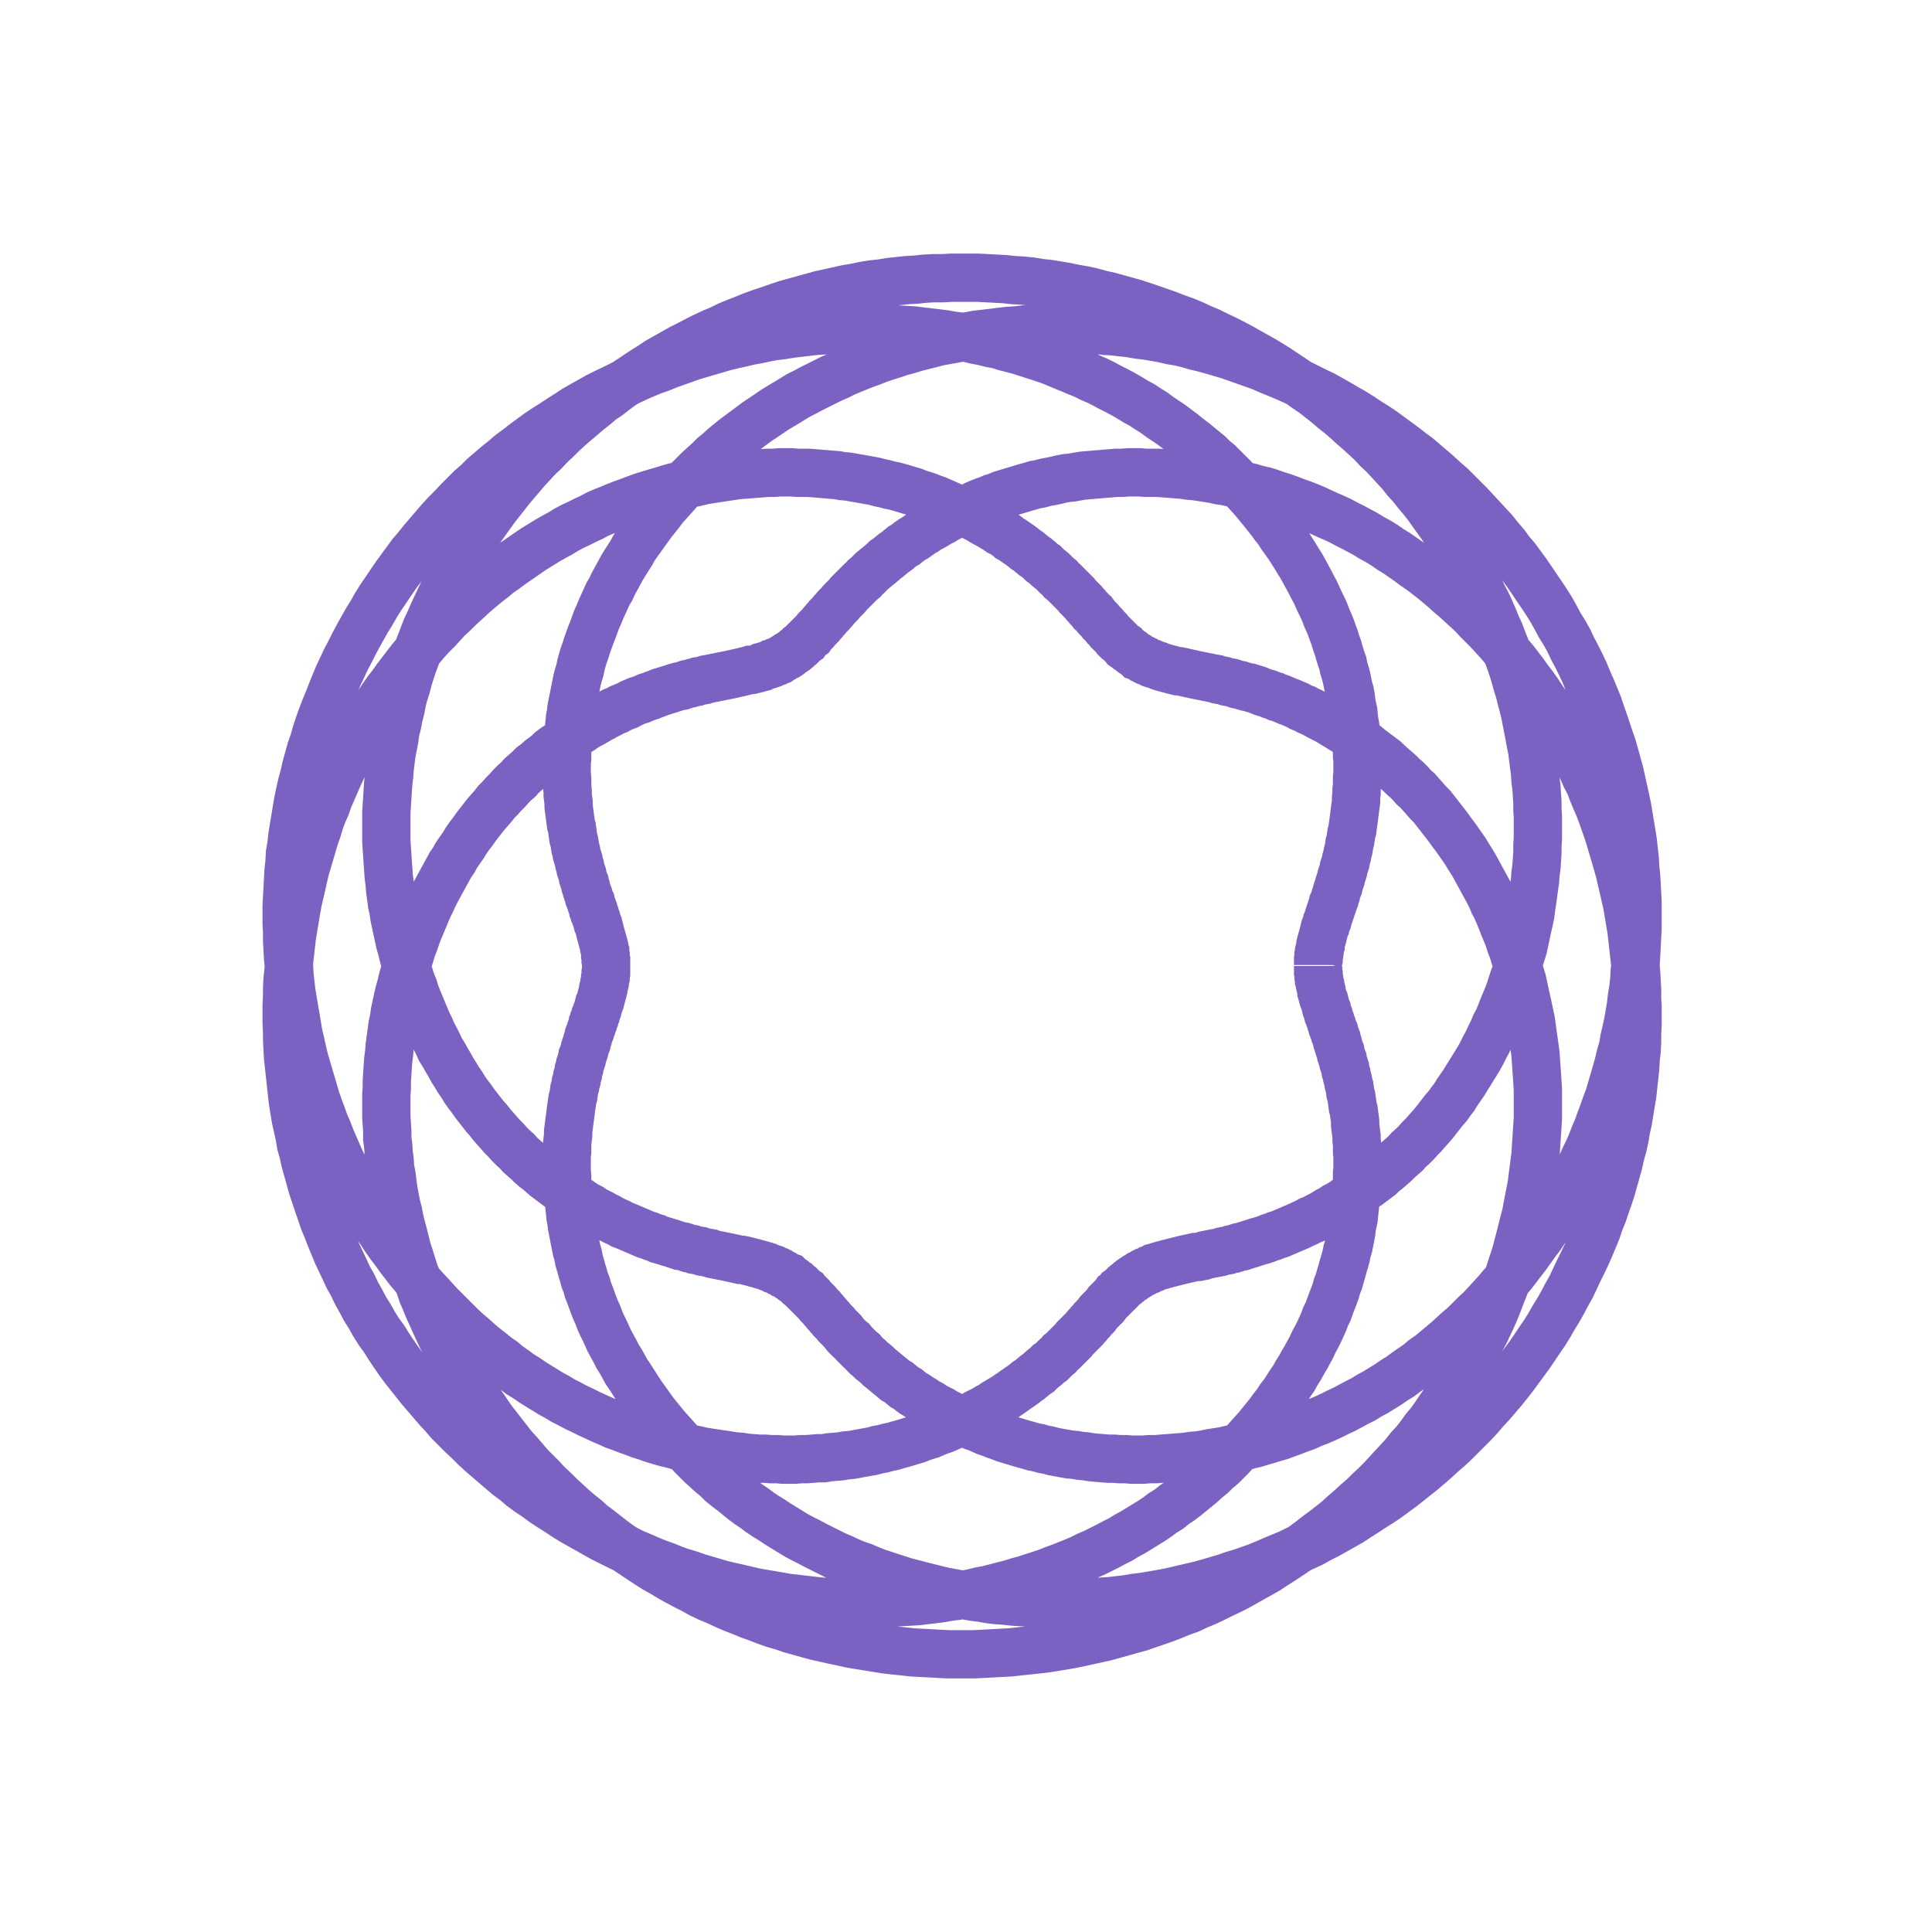 <svg width="160" height="160" viewBox="0 0 160 160" fill="none" xmlns="http://www.w3.org/2000/svg">
<title>React Navigation</title>
<path d="M109.161 80V80.118V80.275V80.393V80.511L109.2 80.668V80.786V80.904L109.239 81.061V81.179L109.279 81.297L109.318 81.454V81.572L109.357 81.73L109.397 81.848L109.436 82.005V82.162L109.475 82.28L109.514 82.437L109.554 82.594L109.593 82.712L109.672 82.87L109.711 83.027L109.75 83.184L109.79 83.341L109.829 83.499L109.908 83.656L109.947 83.852L109.986 84.01L110.065 84.167L110.104 84.324L110.183 84.521L110.222 84.678L110.301 84.874L110.34 85.071L110.419 85.268L110.497 85.425L110.537 85.621L110.615 85.818L110.694 86.014L110.733 86.25L110.812 86.447L110.851 86.643L110.93 86.879L111.008 87.076L111.048 87.312L111.126 87.548L111.205 87.744L111.244 87.98L111.323 88.216L111.401 88.452L111.441 88.727L111.519 88.963L111.559 89.199L111.637 89.474L111.676 89.71L111.755 89.985L111.794 90.26L111.834 90.535L111.912 90.81L111.952 91.085L111.991 91.361L112.03 91.675L112.109 91.95L112.148 92.265L112.188 92.54L112.227 92.855V93.169L112.266 93.483L112.305 93.798L112.345 94.112V94.427L112.384 94.741V95.095V95.41L112.423 95.763V96.117V96.432V96.785L112.384 97.139V97.493V97.847L112.345 98.24V98.594L112.305 98.948L112.266 99.341L112.227 99.734L112.188 100.088L112.148 100.481L112.109 100.874L112.03 101.267L111.952 101.621L111.912 102.014L111.834 102.446L111.755 102.839L111.676 103.232L111.559 103.626L111.48 104.019L111.362 104.451L111.244 104.844L111.126 105.277L111.008 105.67L110.89 106.102L110.733 106.495L110.615 106.928L110.458 107.36L110.301 107.753L110.143 108.186L109.986 108.618L109.79 109.011L109.632 109.443L109.436 109.876L109.239 110.308L109.043 110.701L108.807 111.134L108.61 111.566L108.374 111.999L108.139 112.431L107.903 112.824L107.667 113.257L107.392 113.689L107.156 114.121L106.881 114.514L106.605 114.947L106.33 115.379L106.016 115.772L105.741 116.205L105.426 116.598L105.112 117.03L104.797 117.423L104.443 117.856L104.129 118.249L103.775 118.642L103.421 119.035L103.068 119.428L102.714 119.861L102.321 120.214L101.967 120.608L101.574 121.001L101.181 121.394L100.748 121.748L100.355 122.141L99.923 122.494L99.49 122.888L99.058 123.241L98.626 123.595L98.193 123.949L97.721 124.303L97.25 124.617L96.817 124.971L96.306 125.286L95.834 125.639L95.363 125.954L94.852 126.268L94.341 126.583L93.83 126.897L93.319 127.172L92.808 127.487L92.257 127.762L91.746 128.037L91.196 128.312L90.645 128.588L90.095 128.823L89.545 129.099L88.994 129.334L88.405 129.57L87.815 129.806L87.265 130.003L86.675 130.239L86.085 130.435L85.457 130.632L84.867 130.828L84.277 130.986L83.648 131.182L83.019 131.339L82.43 131.497L81.801 131.654L81.172 131.772L80.543 131.929L79.914 132.047L79.246 132.165L78.617 132.243L77.948 132.361L77.319 132.44L76.651 132.519L76.022 132.597L75.354 132.637L74.686 132.676L74.017 132.715L73.349 132.754H72.681L72.012 132.794H71.344L70.676 132.754H70.007L69.3 132.715L68.632 132.676L67.963 132.637L67.256 132.558L66.588 132.479L65.919 132.401L65.212 132.322L64.543 132.204L63.875 132.086L63.167 131.968L62.499 131.85L61.831 131.693L61.163 131.536L60.455 131.379L59.787 131.221L59.119 131.025L58.45 130.828L57.782 130.632L57.114 130.396L56.446 130.199L55.777 129.963L55.109 129.688L54.441 129.452L53.772 129.177L53.143 128.902L52.475 128.627L51.846 128.312L51.178 127.998L50.549 127.683L49.92 127.369L49.291 127.015L48.662 126.661L48.033 126.308L47.404 125.954L46.775 125.561L46.185 125.168L45.556 124.774L44.967 124.381L44.377 123.949L43.788 123.556L43.198 123.123L42.648 122.652L42.058 122.219L41.508 121.748L40.957 121.276L40.407 120.804L39.856 120.332L39.306 119.821L38.795 119.31L38.245 118.799L37.734 118.288L37.223 117.777L36.751 117.227L36.24 116.677L35.768 116.126L35.297 115.576L34.825 115.026L34.353 114.436L33.921 113.886L33.449 113.296L33.017 112.706L32.584 112.077L32.191 111.488L31.798 110.859L31.366 110.269L30.972 109.64L30.619 109.011L30.226 108.382L29.872 107.714L29.518 107.085L29.203 106.417L28.85 105.788L28.535 105.119L28.221 104.451L27.906 103.783L27.631 103.114L27.356 102.446L27.081 101.739L26.805 101.07L26.57 100.363L26.334 99.695L26.098 98.987L25.862 98.279L25.666 97.572L25.469 96.864L25.272 96.157L25.115 95.449L24.919 94.741L24.801 94.034L24.643 93.326L24.486 92.619L24.368 91.911L24.25 91.164L24.172 90.457L24.093 89.749L24.014 89.002L23.936 88.294L23.857 87.587L23.818 86.84L23.779 86.132V85.425L23.739 84.678V83.97V83.263L23.779 82.516V81.808L23.818 81.101L23.896 80.393L23.936 79.686L24.014 78.978L24.093 78.27L24.172 77.563L24.29 76.855L24.407 76.148L24.526 75.44L24.643 74.772L24.801 74.064L24.958 73.396L25.115 72.688L25.272 72.02L25.469 71.352L25.666 70.683L25.862 70.015L26.059 69.347L26.294 68.679L26.491 68.01L26.727 67.381L27.002 66.752L27.238 66.084L27.513 65.455L27.788 64.826L28.063 64.197L28.339 63.608L28.653 62.979L28.968 62.389L29.282 61.76L29.596 61.17L29.95 60.581L30.265 60.03L30.619 59.441L30.972 58.89L31.326 58.301L31.68 57.75L32.073 57.2L32.466 56.689L32.859 56.139L33.252 55.628L33.645 55.117L34.039 54.605L34.471 54.094L34.903 53.583L35.297 53.112L35.729 52.64L36.201 52.168L36.633 51.697L37.066 51.225L37.537 50.792L37.97 50.36L38.441 49.928L38.913 49.495L39.385 49.063L39.856 48.67L40.328 48.277L40.839 47.883L41.311 47.49L41.822 47.137L42.294 46.783L42.805 46.429L43.316 46.075L43.827 45.721L44.299 45.407L44.81 45.092L45.321 44.778L45.871 44.463L46.382 44.188L46.893 43.874L47.404 43.599L47.915 43.363L48.465 43.088L48.977 42.852L49.487 42.577L50.038 42.341L50.549 42.144L51.099 41.908L51.61 41.712L52.161 41.515L52.672 41.319L53.222 41.122L53.733 40.965L54.244 40.808L54.794 40.65L55.306 40.493L55.856 40.336L56.367 40.218L56.878 40.1L57.428 39.982L57.939 39.864L58.45 39.746L59.001 39.668L59.512 39.589L60.023 39.51L60.534 39.432L61.045 39.353L61.556 39.314L62.067 39.275L62.578 39.235L63.089 39.196L63.561 39.157H64.072L64.583 39.117H65.054H65.566L66.037 39.157H66.509H66.981L67.452 39.196L67.924 39.235L68.396 39.275L68.868 39.314L69.339 39.353L69.772 39.432L70.243 39.471L70.676 39.55L71.147 39.628L71.58 39.707L72.012 39.785L72.445 39.864L72.877 39.982L73.27 40.061L73.703 40.179L74.096 40.257L74.528 40.375L74.921 40.493L75.314 40.611L75.707 40.729L76.101 40.886L76.494 41.004L76.847 41.122L77.241 41.279L77.594 41.397L77.948 41.554L78.302 41.712L78.656 41.869L79.01 42.026L79.363 42.183L79.717 42.341L80.032 42.498L80.346 42.655L80.7 42.812L81.014 42.97L81.329 43.166L81.604 43.323L81.919 43.481L82.233 43.677L82.508 43.834L82.783 44.031L83.098 44.188L83.373 44.385L83.609 44.581L83.884 44.739L84.159 44.935L84.395 45.092L84.67 45.289L84.906 45.486L85.142 45.643L85.378 45.839L85.614 46.036L85.85 46.193L86.085 46.39L86.282 46.586L86.518 46.743L86.714 46.94L86.95 47.137L87.147 47.294L87.343 47.49L87.54 47.687L87.737 47.844L87.894 48.041L88.09 48.198L88.287 48.395L88.444 48.552L88.601 48.709L88.798 48.906L88.955 49.063L89.112 49.22L89.27 49.417L89.427 49.574L89.584 49.731L89.741 49.888L89.859 50.045L90.016 50.203L90.134 50.36L90.292 50.517L90.41 50.675L90.567 50.792L90.685 50.95L90.803 51.107L90.921 51.225L91.078 51.382L91.196 51.539L91.314 51.657L91.432 51.775L91.55 51.932L91.668 52.05L91.785 52.168L91.864 52.286L91.982 52.404L92.1 52.522L92.218 52.64L92.336 52.758L92.414 52.876L92.532 52.994L92.65 53.072L92.768 53.19L92.847 53.269L92.965 53.387L93.083 53.465L93.161 53.583L93.279 53.662L93.397 53.741L93.476 53.819L93.594 53.898L93.712 53.977L93.79 54.055L93.908 54.134L94.026 54.212L94.144 54.291L94.223 54.37L94.341 54.409L94.459 54.488L94.576 54.566L94.694 54.605L94.812 54.684L94.93 54.723L95.048 54.802L95.166 54.841L95.284 54.881L95.402 54.959L95.52 54.999L95.677 55.038L95.795 55.077L95.913 55.117L96.07 55.195L96.188 55.234L96.346 55.274L96.463 55.313L96.621 55.352L96.778 55.392L96.935 55.431L97.053 55.47L97.21 55.51L97.368 55.549L97.525 55.588H97.682L97.879 55.628L98.036 55.667L98.193 55.706L98.39 55.745L98.547 55.785L98.743 55.824L98.901 55.863L99.097 55.903L99.294 55.942L99.49 55.981L99.687 56.021L99.883 56.06L100.08 56.099L100.276 56.139L100.473 56.178L100.709 56.217L100.905 56.296L101.141 56.335L101.338 56.374L101.574 56.453L101.77 56.492L102.006 56.532L102.242 56.61L102.478 56.689L102.714 56.728L102.95 56.807L103.225 56.886L103.461 56.925L103.697 57.003L103.972 57.082L104.208 57.161L104.483 57.279L104.719 57.357L104.994 57.436L105.269 57.554L105.544 57.632L105.78 57.75L106.055 57.829L106.33 57.947L106.605 58.065L106.92 58.183L107.195 58.301L107.47 58.419L107.745 58.576L108.06 58.694L108.335 58.851L108.61 58.969L108.925 59.126L109.2 59.283L109.514 59.441L109.829 59.598L110.104 59.755L110.419 59.952L110.694 60.109L111.008 60.306L111.323 60.502L111.637 60.699L111.912 60.895L112.227 61.092L112.541 61.328L112.856 61.524L113.17 61.76L113.445 61.996L113.76 62.232L114.074 62.468L114.389 62.703L114.703 62.939L114.979 63.215L115.293 63.49L115.608 63.765L115.922 64.04L116.197 64.315L116.512 64.59L116.826 64.905L117.101 65.219L117.416 65.495L117.691 65.809L118.005 66.163L118.281 66.477L118.595 66.792L118.87 67.145L119.145 67.499L119.421 67.853L119.696 68.207L119.971 68.561L120.246 68.954L120.521 69.308L120.797 69.701L121.072 70.094L121.347 70.487L121.583 70.88L121.858 71.312L122.094 71.706L122.33 72.138L122.565 72.57L122.801 73.003L123.037 73.435L123.273 73.868L123.509 74.339L123.705 74.811L123.941 75.243L124.138 75.715L124.334 76.187L124.531 76.698L124.728 77.17L124.924 77.641L125.081 78.152L125.278 78.663L125.435 79.174L125.592 79.686L125.75 80.197L125.907 80.708L126.064 81.219L126.182 81.769L126.3 82.319L126.418 82.83L126.536 83.381L126.654 83.931L126.772 84.481L126.85 85.032L126.929 85.621L127.008 86.172L127.086 86.722L127.165 87.312L127.204 87.901L127.243 88.452L127.283 89.041L127.322 89.631L127.361 90.221V90.81V91.4V91.99V92.619L127.322 93.208L127.283 93.798L127.243 94.427L127.204 95.017L127.165 95.645L127.086 96.235L127.008 96.864L126.929 97.454L126.85 98.083L126.732 98.712L126.614 99.301L126.496 99.93L126.379 100.559L126.221 101.149L126.064 101.778L125.907 102.407L125.75 102.997L125.592 103.626L125.396 104.254L125.199 104.844L125.003 105.473L124.767 106.063L124.531 106.692L124.295 107.281L124.059 107.91L123.823 108.5L123.548 109.129L123.273 109.719L122.998 110.308L122.683 110.898L122.369 111.488L122.094 112.077L121.74 112.667L121.425 113.257L121.072 113.846L120.718 114.436L120.364 114.986L120.01 115.576L119.617 116.126L119.224 116.677L118.831 117.266L118.438 117.817L118.005 118.328L117.612 118.878L117.18 119.428L116.708 119.939L116.276 120.49L115.804 121.001L115.332 121.512L114.861 122.023L114.389 122.534L113.878 123.045L113.367 123.517L112.895 123.988L112.345 124.46L111.834 124.932L111.283 125.403L110.772 125.875L110.222 126.308L109.672 126.74L109.082 127.172L108.532 127.605L107.942 128.037L107.352 128.43L106.763 128.823L106.173 129.217L105.544 129.61L104.954 130.003L104.325 130.357L103.697 130.71L103.068 131.064L102.439 131.418L101.81 131.732L101.141 132.047L100.512 132.361L99.844 132.676L99.176 132.951L98.507 133.266L97.839 133.501L97.171 133.777L96.463 134.052L95.795 134.288L95.088 134.523L94.419 134.759L93.712 134.956L93.004 135.152L92.296 135.349L91.589 135.546L90.881 135.703L90.174 135.86L89.466 136.017L88.719 136.174L88.012 136.292L87.304 136.41L86.557 136.528L85.85 136.607L85.103 136.686L84.356 136.764L83.648 136.843L82.901 136.882L82.194 136.921L81.447 136.961L80.7 137H79.953H79.246H78.499L77.752 136.961L77.044 136.921L76.297 136.882L75.55 136.843L74.843 136.764L74.096 136.686L73.388 136.607L72.641 136.489L71.934 136.371L71.187 136.253L70.479 136.135L69.772 135.978L69.025 135.821L68.317 135.663L67.61 135.506L66.902 135.31L66.194 135.113L65.487 134.917L64.819 134.681L64.111 134.484L63.443 134.248L62.735 133.973L62.067 133.737L61.399 133.462L60.691 133.187L60.062 132.912L59.394 132.597L58.725 132.322L58.057 132.008L57.428 131.654L56.799 131.339L56.131 130.986L55.502 130.632L54.912 130.278L54.283 129.924L53.654 129.531L53.065 129.138L52.475 128.745L51.886 128.352L51.296 127.959L50.706 127.526L50.156 127.094L49.605 126.661L49.016 126.229L48.505 125.757L47.954 125.325L47.404 124.853L46.893 124.381L46.382 123.91L45.871 123.399L45.36 122.927L44.888 122.416L44.377 121.905L43.906 121.433L43.434 120.883L43.001 120.372L42.53 119.861L42.097 119.31L41.665 118.76L41.272 118.249L40.839 117.699L40.446 117.148L40.053 116.559L39.66 116.008L39.267 115.458L38.913 114.868L38.559 114.318L38.206 113.728L37.852 113.139L37.537 112.549L37.223 111.959L36.908 111.37L36.594 110.78L36.319 110.19L36.043 109.601L35.768 108.972L35.493 108.382L35.257 107.792L34.982 107.163L34.785 106.574L34.55 105.945L34.314 105.355L34.117 104.726L33.921 104.097L33.724 103.508L33.567 102.879L33.41 102.25L33.252 101.66L33.095 101.031L32.977 100.402L32.82 99.812L32.702 99.183L32.584 98.555L32.505 97.965L32.427 97.336L32.309 96.746L32.27 96.117L32.191 95.528L32.152 94.899L32.073 94.309V93.68L32.034 93.09L31.994 92.501V91.872V91.282V90.692L32.034 90.103V89.513L32.073 88.923L32.112 88.334L32.152 87.783L32.23 87.194L32.27 86.643L32.348 86.054L32.427 85.503L32.505 84.914L32.623 84.364L32.702 83.813L32.82 83.263L32.938 82.712L33.056 82.201L33.213 81.651L33.331 81.14L33.488 80.59L33.645 80.079L33.803 79.568L33.96 79.057L34.117 78.546L34.314 78.034L34.471 77.563L34.667 77.052L34.864 76.58L35.061 76.108L35.257 75.636L35.454 75.165L35.69 74.693L35.886 74.261L36.122 73.789L36.358 73.357L36.594 72.924L36.83 72.492L37.066 72.059L37.301 71.627L37.577 71.234L37.812 70.801L38.087 70.408L38.363 70.015L38.599 69.622L38.874 69.229L39.149 68.875L39.424 68.482L39.699 68.128L39.974 67.775L40.25 67.421L40.564 67.067L40.839 66.752L41.114 66.399L41.429 66.084L41.704 65.77L42.019 65.455L42.294 65.141L42.608 64.826L42.923 64.551L43.198 64.237L43.512 63.961L43.827 63.686L44.102 63.411L44.416 63.175L44.731 62.9L45.045 62.664L45.36 62.428L45.635 62.153L45.95 61.917L46.264 61.721L46.579 61.485L46.893 61.288L47.168 61.052L47.483 60.856L47.797 60.659L48.112 60.463L48.387 60.266L48.701 60.07L49.016 59.912L49.291 59.755L49.605 59.559L49.92 59.401L50.195 59.244L50.51 59.087L50.785 58.93L51.099 58.812L51.374 58.654L51.65 58.537L51.964 58.419L52.239 58.261L52.514 58.143L52.79 58.026L53.065 57.947L53.34 57.829L53.615 57.711L53.89 57.632L54.166 57.514L54.401 57.436L54.676 57.318L54.952 57.239L55.188 57.161L55.463 57.082L55.699 57.003L55.934 56.925L56.21 56.846L56.446 56.807L56.681 56.728L56.917 56.65L57.153 56.61L57.389 56.532L57.625 56.492L57.821 56.414L58.057 56.374L58.293 56.335L58.49 56.257L58.725 56.217L58.922 56.178L59.119 56.139L59.315 56.099L59.512 56.06L59.708 56.021L59.905 55.981L60.101 55.942L60.298 55.903L60.494 55.863L60.652 55.824L60.848 55.785L61.005 55.745L61.202 55.706L61.359 55.667L61.517 55.628L61.674 55.588L61.831 55.549L62.028 55.51L62.145 55.47H62.303L62.46 55.431L62.617 55.392L62.774 55.352L62.892 55.313L63.05 55.274L63.167 55.195L63.325 55.156L63.443 55.117L63.6 55.077L63.718 55.038L63.836 54.999L63.954 54.92L64.111 54.881L64.229 54.841L64.347 54.763L64.465 54.723L64.583 54.684L64.701 54.605L64.819 54.527L64.897 54.488L65.015 54.409L65.133 54.33L65.251 54.291L65.369 54.212L65.448 54.134L65.566 54.055L65.683 53.977L65.801 53.898L65.88 53.819L65.998 53.741L66.116 53.623L66.194 53.544L66.312 53.465L66.43 53.348L66.509 53.269L66.627 53.151L66.745 53.072L66.823 52.955L66.941 52.837L67.059 52.719L67.177 52.64L67.256 52.522L67.374 52.404L67.492 52.286L67.61 52.129L67.728 52.011L67.846 51.893L67.963 51.775L68.081 51.618L68.199 51.5L68.317 51.343L68.435 51.225L68.553 51.068L68.71 50.91L68.828 50.792L68.946 50.635L69.103 50.478L69.221 50.321L69.379 50.163L69.536 50.006L69.654 49.849L69.811 49.692L69.968 49.535L70.126 49.377L70.283 49.181L70.44 49.023L70.597 48.866L70.794 48.67L70.951 48.512L71.108 48.355L71.305 48.159L71.501 48.001L71.659 47.805L71.855 47.648L72.052 47.451L72.248 47.255L72.445 47.097L72.681 46.901L72.877 46.743L73.113 46.547L73.31 46.35L73.546 46.193L73.781 45.997L74.017 45.8L74.253 45.643L74.489 45.446L74.725 45.25L75 45.092L75.236 44.896L75.511 44.699L75.786 44.542L76.061 44.346L76.337 44.149L76.612 43.992L76.887 43.795L77.201 43.638L77.477 43.481L77.791 43.284L78.106 43.127L78.42 42.93L78.734 42.773L79.049 42.616L79.403 42.459L79.717 42.301L80.071 42.144L80.425 41.987L80.739 41.83L81.093 41.672L81.486 41.515L81.84 41.397L82.194 41.24L82.587 41.122L82.941 40.965L83.334 40.847L83.727 40.729L84.12 40.611L84.513 40.493L84.906 40.375L85.339 40.257L85.732 40.139L86.164 40.061L86.597 39.943L87.029 39.864L87.422 39.785L87.894 39.668L88.326 39.589L88.759 39.55L89.191 39.471L89.663 39.392L90.134 39.353L90.567 39.314L91.039 39.275L91.51 39.235L91.982 39.196L92.454 39.157H92.925L93.436 39.117H93.908H94.38L94.891 39.157H95.402H95.874L96.385 39.196L96.896 39.235L97.407 39.275L97.918 39.314L98.429 39.392L98.94 39.432L99.451 39.51L99.962 39.589L100.473 39.668L100.984 39.785L101.534 39.864L102.045 39.982L102.556 40.1L103.107 40.257L103.618 40.375L104.129 40.532L104.679 40.65L105.19 40.808L105.741 41.004L106.252 41.161L106.802 41.358L107.313 41.554L107.863 41.751L108.374 41.948L108.925 42.183L109.436 42.419L109.947 42.655L110.497 42.891L111.008 43.127L111.519 43.402L112.07 43.677L112.581 43.952L113.092 44.228L113.603 44.542L114.114 44.817L114.625 45.132L115.136 45.486L115.647 45.8L116.158 46.154L116.669 46.508L117.141 46.861L117.652 47.215L118.123 47.569L118.634 47.962L119.106 48.355L119.578 48.748L120.05 49.181L120.521 49.574L120.993 50.006L121.465 50.439L121.937 50.871L122.369 51.343L122.801 51.775L123.273 52.247L123.705 52.719L124.138 53.19L124.57 53.701L124.963 54.173L125.396 54.684L125.789 55.195L126.182 55.706L126.575 56.257L126.968 56.768L127.361 57.318L127.715 57.868L128.108 58.419L128.462 59.008L128.816 59.559L129.17 60.148L129.484 60.699L129.838 61.288L130.152 61.917L130.467 62.507L130.742 63.097L131.056 63.725L131.332 64.355L131.646 64.944L131.882 65.573L132.157 66.241L132.432 66.87L132.668 67.499L132.904 68.168L133.14 68.836L133.336 69.465L133.533 70.133L133.73 70.801L133.926 71.47L134.123 72.177L134.28 72.846L134.437 73.514L134.594 74.221L134.752 74.89L134.87 75.597L134.988 76.305L135.105 77.012L135.184 77.681L135.263 78.388L135.341 79.096L135.42 79.803L135.499 80.55L135.538 81.258L135.577 81.966V82.673L135.616 83.381V84.128V84.835L135.577 85.543V86.29L135.538 86.997L135.459 87.705L135.42 88.452L135.341 89.159L135.263 89.867L135.184 90.614L135.066 91.321L134.948 92.029L134.83 92.776L134.673 93.483L134.555 94.191L134.398 94.899L134.201 95.606L134.044 96.314L133.848 97.021L133.651 97.729L133.454 98.436L133.219 99.144L132.983 99.812L132.747 100.52L132.472 101.188L132.236 101.896L131.961 102.564L131.685 103.232L131.371 103.94L131.056 104.608L130.742 105.237L130.428 105.906L130.113 106.574L129.759 107.203L129.405 107.871L129.052 108.5L128.659 109.129L128.305 109.758L127.912 110.387L127.479 111.016L127.086 111.606L126.654 112.234L126.221 112.824L125.789 113.414L125.356 114.003L124.924 114.554L124.452 115.143L123.981 115.694L123.509 116.244L122.998 116.794L122.526 117.345L122.015 117.895L121.504 118.406L120.993 118.917L120.482 119.428L119.932 119.939L119.381 120.411L118.831 120.922L118.281 121.394L117.73 121.866L117.18 122.298L116.59 122.77L116.04 123.202L115.45 123.634L114.861 124.067L114.271 124.46L113.642 124.853L113.052 125.246L112.423 125.639L111.834 126.032L111.205 126.386L110.576 126.74L109.947 127.094L109.318 127.408L108.689 127.762L108.021 128.077L107.392 128.352L106.763 128.666L106.094 128.941L105.426 129.217L104.797 129.492L104.129 129.767L103.461 130.003L102.792 130.239L102.124 130.435L101.456 130.671L100.788 130.868L100.119 131.064L99.412 131.261L98.743 131.418L98.075 131.575L97.407 131.732L96.699 131.89L96.031 132.008L95.363 132.126L94.655 132.243L93.987 132.322L93.319 132.44L92.611 132.519L91.943 132.597L91.274 132.637L90.567 132.676L89.899 132.715L89.23 132.754H88.562L87.894 132.794H87.225L86.518 132.754H85.85L85.221 132.715L84.552 132.676L83.884 132.637L83.216 132.558L82.547 132.519L81.919 132.44L81.25 132.322L80.621 132.243L79.953 132.126L79.324 132.008L78.695 131.89L78.066 131.772L77.437 131.614L76.808 131.457L76.179 131.3L75.59 131.143L74.961 130.986L74.371 130.789L73.742 130.592L73.152 130.396L72.563 130.199L71.973 129.963L71.423 129.728L70.833 129.531L70.283 129.295L69.693 129.02L69.143 128.784L68.592 128.509L68.042 128.234L67.492 127.959L66.981 127.683L66.43 127.408L65.919 127.133L65.408 126.819L64.897 126.504L64.386 126.19L63.914 125.875L63.403 125.561L62.932 125.246L62.46 124.892L61.988 124.578L61.517 124.224L61.084 123.87L60.652 123.517L60.18 123.163L59.748 122.809L59.354 122.416L58.922 122.062L58.529 121.708L58.096 121.315L57.703 120.922L57.31 120.529L56.956 120.136L56.563 119.743L56.21 119.35L55.856 118.957L55.502 118.563L55.148 118.17L54.834 117.777L54.48 117.345L54.166 116.952L53.851 116.519L53.576 116.126L53.261 115.694L52.986 115.301L52.711 114.868L52.436 114.436L52.161 114.003L51.886 113.61L51.65 113.178L51.414 112.746L51.139 112.313L50.942 111.92L50.706 111.488L50.47 111.055L50.274 110.623L50.077 110.19L49.881 109.797L49.684 109.365L49.527 108.932L49.33 108.5L49.173 108.107L49.016 107.674L48.859 107.242L48.701 106.849L48.583 106.417L48.426 106.023L48.308 105.591L48.19 105.198L48.072 104.766L47.954 104.372L47.876 103.94L47.758 103.547L47.679 103.154L47.601 102.761L47.522 102.368L47.443 101.935L47.365 101.542L47.325 101.188L47.247 100.795L47.208 100.402L47.168 100.009L47.129 99.655L47.09 99.262L47.05 98.908L47.011 98.515V98.161L46.972 97.808V97.415L46.932 97.061V96.707V96.392V96.039V95.685L46.972 95.37V95.017V94.702L47.011 94.348L47.05 94.034V93.719L47.09 93.405L47.129 93.09L47.168 92.776L47.208 92.501L47.247 92.186L47.286 91.872L47.325 91.597L47.365 91.321L47.404 91.046L47.483 90.771L47.522 90.496L47.561 90.221L47.64 89.945L47.679 89.67L47.758 89.434L47.797 89.159L47.876 88.923L47.915 88.648L47.994 88.412L48.033 88.177L48.112 87.941L48.19 87.705L48.23 87.469L48.308 87.272L48.387 87.037L48.426 86.84L48.505 86.604L48.583 86.408L48.623 86.211L48.701 85.975L48.741 85.779L48.819 85.582L48.898 85.385L48.937 85.228L49.016 85.032L49.055 84.835L49.134 84.678L49.173 84.481L49.252 84.324L49.291 84.128L49.37 83.97L49.409 83.813L49.487 83.617L49.527 83.459L49.566 83.302L49.605 83.145L49.684 82.988L49.723 82.87L49.763 82.712L49.802 82.555L49.841 82.398L49.881 82.241L49.92 82.123L49.959 81.966V81.848L49.999 81.69L50.038 81.572L50.077 81.415V81.297L50.117 81.14V81.022L50.156 80.904V80.747V80.629L50.195 80.511V80.354V80.236V80.118V79.961V79.843V79.725V79.568L50.156 79.45V79.332V79.174L50.117 79.057V78.939V78.781L50.077 78.663L50.038 78.506V78.388L49.999 78.231L49.959 78.113L49.92 77.956L49.881 77.838L49.841 77.681L49.802 77.523L49.763 77.406L49.723 77.248L49.684 77.091L49.645 76.934L49.605 76.777L49.566 76.619L49.487 76.462L49.448 76.305L49.409 76.148L49.33 75.951L49.291 75.794L49.212 75.636L49.173 75.44L49.094 75.283L49.055 75.086L48.977 74.89L48.937 74.693L48.859 74.536L48.78 74.339L48.741 74.143L48.662 73.946L48.583 73.71L48.544 73.514L48.465 73.317L48.426 73.081L48.347 72.885L48.269 72.649L48.23 72.413L48.151 72.177L48.072 71.941L48.033 71.706L47.954 71.47L47.915 71.234L47.837 70.998L47.758 70.723L47.719 70.487L47.64 70.212L47.601 69.937L47.561 69.701L47.483 69.425L47.443 69.15L47.404 68.836L47.365 68.561L47.286 68.285L47.247 67.971L47.208 67.696L47.168 67.381L47.129 67.106L47.09 66.792V66.477L47.05 66.163L47.011 65.848V65.495L46.972 65.18V64.826V64.512L46.932 64.158V63.843V63.49V63.136L46.972 62.782V62.428V62.075L47.011 61.681V61.328L47.05 60.974L47.09 60.581L47.129 60.227L47.168 59.834L47.208 59.441L47.286 59.048L47.325 58.654L47.404 58.261L47.483 57.868L47.561 57.475L47.64 57.082L47.719 56.689L47.797 56.296L47.915 55.863L48.033 55.47L48.112 55.077L48.23 54.645L48.347 54.252L48.505 53.819L48.623 53.426L48.78 52.994L48.937 52.561L49.094 52.168L49.252 51.736L49.409 51.303L49.605 50.871L49.763 50.478L49.959 50.045L50.156 49.613L50.352 49.181L50.588 48.788L50.785 48.355L51.021 47.923L51.257 47.49L51.492 47.058L51.728 46.665L52.003 46.232L52.279 45.8L52.514 45.368L52.79 44.974L53.104 44.542L53.379 44.149L53.694 43.717L54.008 43.284L54.323 42.891L54.637 42.498L54.952 42.066L55.306 41.672L55.659 41.279L56.013 40.886L56.367 40.454L56.721 40.061L57.114 39.668L57.468 39.314L57.861 38.921L58.293 38.528L58.686 38.174L59.079 37.781L59.512 37.427L59.944 37.034L60.377 36.68L60.809 36.326L61.281 35.972L61.713 35.658L62.185 35.304L62.657 34.95L63.128 34.636L63.6 34.321L64.111 33.968L64.622 33.653L65.094 33.378L65.605 33.063L66.116 32.749L66.666 32.474L67.177 32.199L67.728 31.923L68.278 31.648L68.828 31.373L69.379 31.137L69.929 30.862L70.479 30.626L71.069 30.39L71.659 30.154L72.209 29.958L72.799 29.722L73.388 29.526L74.017 29.329L74.607 29.132L75.197 28.975L75.826 28.779L76.454 28.621L77.083 28.464L77.673 28.307L78.302 28.189L78.97 28.071L79.599 27.953L80.228 27.835L80.857 27.717L81.525 27.639L82.194 27.56L82.823 27.481L83.491 27.403L84.159 27.363L84.828 27.285H85.457L86.125 27.245L86.793 27.206H87.501H88.169L88.837 27.245H89.505L90.174 27.285L90.842 27.324L91.55 27.403L92.218 27.442L92.886 27.521L93.594 27.599L94.262 27.717L94.93 27.796L95.638 27.914L96.306 28.032L96.974 28.189L97.682 28.307L98.35 28.464L99.019 28.661L99.687 28.818L100.394 29.015L101.063 29.211L101.731 29.408L102.399 29.643L103.068 29.879L103.736 30.115L104.404 30.351L105.033 30.626L105.701 30.901L106.37 31.177L106.999 31.452L107.667 31.766L108.296 32.081L108.925 32.395L109.593 32.71L110.222 33.063L110.851 33.417L111.441 33.771L112.07 34.125L112.699 34.518L113.288 34.911L113.917 35.304L114.507 35.697L115.097 36.13L115.686 36.562L116.276 36.995L116.826 37.427L117.416 37.859L117.966 38.331L118.517 38.803L119.067 39.275L119.617 39.785L120.168 40.257L120.679 40.768L121.19 41.279L121.701 41.79L122.212 42.341L122.723 42.891L123.194 43.402L123.705 43.952L124.177 44.542L124.649 45.092L125.081 45.682L125.553 46.232L125.985 46.822L126.418 47.412L126.85 48.041L127.243 48.63L127.676 49.259L128.069 49.849L128.462 50.478L128.816 51.107L129.17 51.775L129.563 52.404L129.916 53.033L130.231 53.701L130.585 54.37L130.899 54.999L131.214 55.667L131.489 56.335L131.803 57.043L132.079 57.711L132.354 58.379L132.59 59.087L132.825 59.755L133.061 60.463L133.297 61.17L133.533 61.839L133.73 62.546L133.926 63.254L134.123 63.961L134.28 64.669L134.437 65.377L134.594 66.084L134.752 66.831L134.87 67.539L134.988 68.246L135.105 68.954L135.223 69.701L135.302 70.408L135.381 71.116L135.42 71.863L135.499 72.57L135.538 73.278L135.577 74.025L135.616 74.732V75.44V76.187V76.894L135.577 77.602L135.538 78.349L135.499 79.057L135.459 79.764L135.381 80.472L135.341 81.179L135.263 81.887L135.145 82.594L135.066 83.302L134.948 83.97L134.83 84.678L134.673 85.385L134.516 86.054L134.398 86.761L134.201 87.43L134.044 88.098L133.848 88.805L133.651 89.474L133.454 90.142L133.258 90.81L133.022 91.439L132.786 92.108L132.55 92.737L132.314 93.405L132.039 94.034L131.803 94.663L131.528 95.292L131.214 95.921L130.939 96.55L130.624 97.139L130.349 97.729L129.995 98.358L129.681 98.948L129.366 99.537L129.012 100.088L128.659 100.677L128.305 101.228L127.951 101.817L127.597 102.368L127.204 102.879L126.811 103.429L126.418 103.979L126.025 104.49L125.632 105.001L125.239 105.512L124.806 106.023L124.374 106.495L123.941 107.006L123.509 107.478L123.076 107.95L122.644 108.421L122.172 108.854L121.74 109.286L121.268 109.758L120.797 110.151L120.325 110.583L119.853 111.016L119.381 111.409L118.91 111.802L118.438 112.195L117.927 112.549L117.455 112.942L116.944 113.296L116.433 113.65L115.961 114.003L115.45 114.318L114.939 114.672L114.428 114.986L113.917 115.301L113.406 115.576L112.895 115.89L112.345 116.166L111.834 116.441L111.323 116.716L110.812 116.952L110.261 117.227L109.75 117.463L109.2 117.699L108.689 117.895L108.178 118.131L107.628 118.328L107.117 118.524L106.566 118.721L106.055 118.917L105.505 119.074L104.994 119.232L104.443 119.389L103.932 119.546L103.421 119.664L102.871 119.821L102.36 119.939L101.81 120.057L101.299 120.175L100.788 120.254L100.276 120.332L99.726 120.45L99.215 120.529L98.704 120.568L98.193 120.647L97.682 120.686L97.171 120.726L96.699 120.765L96.188 120.804L95.677 120.843H95.166L94.694 120.883H94.183H93.712L93.24 120.843H92.729L92.257 120.804H91.785L91.314 120.765L90.842 120.726L90.41 120.686L89.938 120.608L89.466 120.568L89.034 120.49L88.562 120.45L88.13 120.372L87.697 120.293L87.265 120.214L86.832 120.097L86.4 120.018L86.007 119.9L85.574 119.821L85.181 119.703L84.749 119.586L84.356 119.468L83.963 119.35L83.57 119.232L83.177 119.114L82.783 118.957L82.43 118.839L82.037 118.681L81.683 118.563L81.329 118.406L80.975 118.249L80.621 118.131L80.267 117.974L79.914 117.817L79.599 117.659L79.246 117.463L78.931 117.306L78.617 117.148L78.302 116.991L77.987 116.794L77.673 116.637L77.359 116.48L77.083 116.283L76.769 116.126L76.494 115.93L76.219 115.772L75.943 115.576L75.668 115.419L75.393 115.222L75.157 115.026L74.882 114.868L74.646 114.672L74.41 114.475L74.135 114.318L73.899 114.121L73.663 113.925L73.467 113.768L73.231 113.571L72.995 113.374L72.799 113.217L72.602 113.021L72.366 112.824L72.17 112.667L71.973 112.47L71.776 112.313L71.58 112.117L71.423 111.92L71.226 111.763L71.069 111.606L70.872 111.409L70.715 111.252L70.558 111.055L70.361 110.898L70.204 110.741L70.047 110.583L69.89 110.387L69.772 110.23L69.614 110.072L69.457 109.915L69.3 109.758L69.182 109.601L69.025 109.443L68.907 109.326L68.789 109.168L68.632 109.011L68.514 108.854L68.396 108.736L68.278 108.579L68.16 108.461L68.042 108.303L67.924 108.186L67.806 108.068L67.688 107.91L67.57 107.792L67.452 107.674L67.334 107.557L67.216 107.439L67.138 107.321L67.02 107.203L66.902 107.124L66.784 107.006L66.706 106.888L66.588 106.81L66.47 106.692L66.391 106.613L66.273 106.495L66.155 106.417L66.076 106.338L65.959 106.22L65.841 106.141L65.723 106.063L65.644 105.984L65.526 105.906L65.408 105.827L65.33 105.748L65.212 105.709L65.094 105.63L64.976 105.552L64.858 105.512L64.74 105.434L64.622 105.355L64.504 105.316L64.386 105.237L64.268 105.198L64.15 105.159L64.032 105.08L63.914 105.041L63.797 105.001L63.679 104.962L63.521 104.883L63.403 104.844L63.246 104.805L63.128 104.766L62.971 104.726L62.853 104.687L62.696 104.648L62.539 104.608L62.421 104.569L62.263 104.53L62.106 104.49L61.949 104.451L61.792 104.412L61.634 104.372L61.438 104.333H61.281L61.123 104.294L60.927 104.254L60.77 104.215L60.573 104.176L60.416 104.137L60.219 104.097L60.023 104.058L59.826 104.019L59.63 103.979L59.433 103.94L59.236 103.901L59.04 103.861L58.843 103.783L58.608 103.743L58.411 103.704L58.175 103.665L57.979 103.586L57.743 103.547L57.507 103.508L57.31 103.429L57.074 103.39L56.839 103.311L56.603 103.232L56.328 103.193L56.092 103.114L55.856 103.036L55.62 102.957L55.345 102.879L55.109 102.8L54.834 102.721L54.559 102.643L54.323 102.525L54.047 102.446L53.772 102.328L53.497 102.25L53.222 102.132L52.947 102.014L52.672 101.896L52.397 101.778L52.121 101.66L51.846 101.542L51.532 101.424L51.257 101.267L50.981 101.149L50.667 100.992L50.392 100.834L50.077 100.677L49.802 100.52L49.487 100.363L49.173 100.206L48.898 100.009L48.583 99.852L48.269 99.655L47.994 99.459L47.679 99.262L47.365 99.066L47.05 98.869L46.736 98.633L46.461 98.436L46.146 98.201L45.832 97.965L45.517 97.729L45.203 97.493L44.928 97.257L44.613 96.982L44.299 96.746L43.984 96.471L43.709 96.196L43.394 95.921L43.08 95.645L42.805 95.331L42.49 95.056L42.176 94.741L41.901 94.427L41.586 94.112L41.311 93.798L40.996 93.444L40.721 93.13L40.446 92.776L40.132 92.422L39.856 92.068L39.581 91.715L39.306 91.361L39.031 90.968L38.756 90.614L38.481 90.221L38.245 89.828L37.97 89.434L37.734 89.041L37.459 88.609L37.223 88.177L36.987 87.783L36.751 87.351L36.476 86.919L36.279 86.486L36.043 86.014L35.807 85.582L35.611 85.11L35.375 84.639L35.179 84.167L34.982 83.695L34.785 83.223L34.589 82.752L34.392 82.241L34.235 81.73L34.039 81.258L33.881 80.747L33.724 80.236L33.567 79.725L33.41 79.174L33.292 78.663L33.134 78.113L33.017 77.602L32.899 77.052L32.781 76.501L32.663 75.951L32.584 75.401L32.466 74.85L32.388 74.261L32.309 73.71L32.27 73.16L32.191 72.57L32.152 71.981L32.112 71.43L32.073 70.841L32.034 70.251L31.994 69.661V69.072V68.482V67.853V67.263L32.034 66.674L32.073 66.084L32.112 65.455L32.152 64.865L32.23 64.237L32.27 63.647L32.348 63.018L32.427 62.389L32.545 61.799L32.663 61.17L32.741 60.581L32.899 59.952L33.017 59.323L33.174 58.733L33.292 58.104L33.449 57.475L33.645 56.886L33.803 56.257L33.999 55.628L34.196 55.038L34.432 54.409L34.628 53.78L34.864 53.19L35.1 52.561L35.336 51.972L35.611 51.382L35.886 50.753L36.161 50.163L36.437 49.574L36.712 48.984L37.026 48.395L37.341 47.805L37.655 47.215L38.009 46.626L38.363 46.036L38.717 45.446L39.07 44.896L39.424 44.306L39.817 43.756L40.21 43.206L40.603 42.655L40.996 42.105L41.429 41.554L41.861 41.004L42.294 40.454L42.726 39.943L43.198 39.392L43.63 38.881L44.102 38.37L44.574 37.859L45.085 37.388L45.556 36.877L46.068 36.405L46.579 35.894L47.09 35.422L47.64 34.95L48.151 34.518L48.701 34.046L49.252 33.614L49.802 33.142L50.392 32.749L50.942 32.317L51.532 31.884L52.121 31.491L52.711 31.098L53.301 30.705L53.93 30.312L54.519 29.919L55.148 29.565L55.777 29.211L56.406 28.857L57.035 28.543L57.703 28.189L58.332 27.875L59.001 27.56L59.669 27.285L60.298 26.97L60.966 26.695L61.674 26.42L62.342 26.145L63.01 25.909L63.718 25.673L64.386 25.437L65.094 25.201L65.801 25.005L66.509 24.808L67.216 24.612L67.924 24.415L68.632 24.258L69.339 24.101L70.047 23.943L70.754 23.826L71.501 23.668L72.209 23.55L72.956 23.472L73.663 23.354L74.41 23.275L75.118 23.197L75.865 23.157L76.612 23.079L77.319 23.039H78.066L78.813 23H79.521H80.267H81.014L81.722 23.039L82.469 23.079L83.216 23.118L83.923 23.197L84.67 23.236L85.417 23.314L86.125 23.432L86.872 23.511L87.579 23.629L88.287 23.747L89.034 23.904L89.741 24.022L90.449 24.179L91.156 24.376L91.864 24.533L92.572 24.73L93.279 24.926L93.987 25.123L94.694 25.359L95.402 25.595L96.07 25.83L96.739 26.066L97.446 26.341L98.114 26.577L98.783 26.852L99.451 27.167L100.119 27.442L100.748 27.757L101.417 28.071L102.045 28.386L102.714 28.739L103.343 29.093L103.972 29.447L104.601 29.801L105.19 30.154L105.819 30.548L106.409 30.941L106.999 31.334L107.588 31.727L108.178 32.159L108.768 32.552L109.318 32.985L109.868 33.417L110.419 33.889L110.969 34.321L111.519 34.793L112.03 35.265L112.581 35.737L113.092 36.208L113.603 36.68L114.074 37.191L114.585 37.663L115.057 38.174L115.529 38.685L116.001 39.196L116.433 39.746L116.905 40.257L117.337 40.808L117.77 41.319L118.202 41.869L118.595 42.419L118.988 42.97L119.381 43.52L119.774 44.11L120.168 44.66L120.521 45.25L120.875 45.8L121.229 46.39L121.543 46.979L121.897 47.569L122.212 48.159L122.526 48.748L122.801 49.338L123.116 49.928L123.391 50.517L123.666 51.146L123.902 51.736L124.177 52.325L124.413 52.955L124.649 53.544L124.845 54.173L125.081 54.802L125.278 55.392L125.474 56.021L125.632 56.61L125.828 57.239L125.985 57.868L126.143 58.458L126.3 59.087L126.418 59.716L126.536 60.306L126.654 60.934L126.772 61.563L126.89 62.153L126.968 62.782L127.047 63.411L127.125 64.001L127.165 64.63L127.243 65.219L127.283 65.848L127.322 66.438V67.028L127.361 67.657V68.246V68.836V69.425L127.322 70.015V70.605L127.283 71.195L127.243 71.784L127.165 72.335L127.125 72.924L127.047 73.475L126.968 74.064L126.89 74.615L126.811 75.165L126.732 75.754L126.614 76.305L126.496 76.816L126.379 77.366L126.261 77.917L126.143 78.467L125.985 78.978L125.828 79.489L125.71 80.039L125.553 80.55L125.356 81.061L125.199 81.533L125.042 82.044L124.845 82.555L124.649 83.027L124.452 83.499L124.256 84.01L124.059 84.481L123.823 84.914L123.627 85.385L123.391 85.857L123.194 86.29L122.959 86.722L122.723 87.194L122.487 87.626L122.251 88.019L121.976 88.452L121.74 88.845L121.465 89.277L121.229 89.67L120.954 90.064L120.679 90.457L120.443 90.85L120.168 91.203L119.892 91.597L119.578 91.95L119.303 92.304L119.028 92.658L118.752 93.012L118.477 93.326L118.163 93.68L117.888 93.995L117.573 94.309L117.298 94.623L116.983 94.938L116.669 95.213L116.394 95.528L116.079 95.803L115.765 96.078L115.49 96.353L115.175 96.628L114.861 96.903L114.546 97.139L114.271 97.415L113.956 97.65L113.642 97.886L113.328 98.122L113.013 98.319L112.738 98.555L112.423 98.79L112.109 98.987L111.794 99.183L111.48 99.38L111.205 99.577L110.89 99.773L110.576 99.93L110.301 100.127L109.986 100.284L109.672 100.481L109.397 100.638L109.082 100.795L108.807 100.952L108.492 101.07L108.217 101.228L107.942 101.346L107.628 101.503L107.352 101.621L107.077 101.739L106.802 101.857L106.527 101.974L106.252 102.092L105.976 102.21L105.701 102.289L105.426 102.407L105.151 102.486L104.876 102.603L104.64 102.682L104.365 102.761L104.09 102.839L103.854 102.918L103.618 102.997L103.343 103.075L103.107 103.154L102.871 103.232L102.635 103.272L102.399 103.35L102.163 103.429L101.928 103.468L101.692 103.547L101.456 103.586L101.259 103.626L101.023 103.704L100.827 103.743L100.591 103.783L100.394 103.822L100.198 103.861L100.001 103.901L99.805 103.94L99.608 104.019L99.412 104.058L99.215 104.097H99.019L98.822 104.137L98.665 104.176L98.468 104.215L98.311 104.254L98.114 104.294L97.957 104.333L97.8 104.372L97.643 104.412L97.486 104.451L97.328 104.49L97.171 104.53L97.014 104.569L96.856 104.608L96.699 104.648L96.581 104.687L96.424 104.726L96.267 104.766L96.149 104.805L95.992 104.844L95.874 104.883L95.756 104.923L95.599 104.962L95.481 105.041L95.363 105.08L95.245 105.119L95.127 105.198L95.009 105.237L94.891 105.277L94.773 105.355L94.655 105.394L94.537 105.473L94.419 105.552L94.301 105.591L94.183 105.67L94.105 105.748L93.987 105.827L93.869 105.866L93.751 105.945L93.672 106.023L93.554 106.102L93.436 106.22L93.319 106.299L93.24 106.377L93.122 106.456L93.004 106.574L92.925 106.652L92.808 106.77L92.69 106.849L92.611 106.967L92.493 107.085L92.375 107.163L92.296 107.281L92.179 107.399L92.061 107.517L91.943 107.635L91.825 107.753L91.707 107.871L91.628 107.989L91.51 108.146L91.392 108.264L91.274 108.382L91.117 108.539L90.999 108.657L90.881 108.814L90.763 108.972L90.645 109.09L90.488 109.247L90.37 109.404L90.213 109.561L90.095 109.719L89.938 109.876L89.82 110.033L89.663 110.19L89.505 110.348L89.348 110.505L89.191 110.662L89.034 110.819L88.876 111.016L88.719 111.173L88.562 111.33L88.365 111.527L88.208 111.684L88.012 111.881L87.815 112.038L87.658 112.234L87.461 112.392L87.265 112.588L87.068 112.785L86.832 112.942L86.636 113.139L86.439 113.296L86.203 113.492L86.007 113.689L85.771 113.846L85.535 114.043L85.299 114.239L85.063 114.397L84.828 114.593L84.552 114.79L84.317 114.947L84.041 115.143L83.766 115.34L83.53 115.497L83.255 115.694L82.98 115.851L82.665 116.048L82.39 116.205L82.115 116.401L81.801 116.559L81.486 116.755L81.172 116.912L80.857 117.07L80.543 117.266L80.228 117.423L79.914 117.581L79.56 117.738L79.206 117.895L78.892 118.052L78.538 118.21L78.184 118.367L77.83 118.485L77.437 118.642L77.083 118.799L76.69 118.917L76.337 119.035L75.943 119.192L75.55 119.31L75.157 119.428L74.764 119.546L74.332 119.664L73.939 119.782L73.546 119.861L73.113 119.979L72.681 120.057L72.248 120.175L71.816 120.254L71.383 120.332L70.951 120.411L70.519 120.49L70.047 120.529L69.614 120.608L69.143 120.647L68.671 120.686L68.199 120.765H67.767L67.295 120.804L66.784 120.843H66.312L65.841 120.883H65.369H64.858L64.386 120.843H63.875L63.364 120.804H62.853L62.381 120.765L61.87 120.726L61.359 120.647L60.848 120.608L60.337 120.529L59.826 120.45L59.276 120.372L58.765 120.293L58.254 120.214L57.743 120.097L57.192 119.979L56.681 119.861L56.17 119.743L55.62 119.586L55.109 119.468L54.559 119.31L54.047 119.153L53.497 118.957L52.986 118.799L52.475 118.603L51.925 118.406L51.414 118.21L50.863 118.013L50.352 117.777L49.802 117.541L49.291 117.306L48.78 117.07L48.23 116.794L47.719 116.559L47.208 116.283L46.657 116.008L46.146 115.694L45.635 115.419L45.124 115.104L44.613 114.79L44.102 114.475L43.591 114.121L43.08 113.807L42.608 113.453L42.097 113.099L41.626 112.706L41.114 112.352L40.643 111.959L40.132 111.566L39.66 111.173L39.188 110.741L38.717 110.348L38.245 109.915L37.812 109.483L37.341 109.011L36.908 108.579L36.437 108.107L36.004 107.635L35.572 107.163L35.139 106.692L34.707 106.22L34.314 105.709L33.881 105.198L33.488 104.687L33.095 104.176L32.702 103.626L32.309 103.114L31.916 102.564L31.562 102.014L31.169 101.463L30.815 100.913L30.461 100.323L30.147 99.734L29.793 99.183L29.479 98.594L29.164 97.965L28.85 97.375L28.535 96.785L28.221 96.157L27.945 95.528L27.67 94.899L27.395 94.27L27.159 93.641L26.884 93.012L26.648 92.343L26.412 91.715L26.177 91.046L25.98 90.378L25.783 89.71L25.587 89.041L25.39 88.373L25.194 87.705L25.037 87.037L24.879 86.329L24.722 85.661L24.604 84.953L24.486 84.246L24.368 83.577L24.25 82.87L24.132 82.162L24.054 81.454L23.975 80.747L23.936 80.039L23.857 79.332L23.818 78.624L23.779 77.877V77.17L23.739 76.462V75.754V75.008L23.779 74.3L23.818 73.592L23.857 72.846L23.896 72.138L23.975 71.43L24.014 70.683L24.132 69.976L24.211 69.268L24.329 68.521L24.447 67.814L24.565 67.106L24.683 66.399L24.84 65.652L24.997 64.944L25.194 64.237L25.351 63.529L25.547 62.821L25.744 62.114L25.98 61.446L26.177 60.738L26.412 60.03L26.648 59.362L26.923 58.654L27.199 57.986L27.474 57.279L27.749 56.61L28.024 55.942L28.339 55.274L28.653 54.605L29.007 53.937L29.321 53.308L29.675 52.64L30.029 52.011L30.383 51.382L30.776 50.753L31.13 50.124L31.523 49.495L31.955 48.866L32.348 48.277L32.781 47.648L33.213 47.058L33.645 46.468L34.078 45.879L34.55 45.328L35.021 44.739L35.493 44.188L35.965 43.638L36.437 43.088L36.947 42.537L37.459 42.026L37.97 41.476L38.481 40.965L38.992 40.454L39.542 39.982L40.053 39.471L40.603 38.999L41.154 38.528L41.743 38.056L42.294 37.584L42.883 37.152L43.434 36.719L44.023 36.287L44.613 35.855L45.203 35.461L45.832 35.068L46.421 34.675L47.05 34.282L47.64 33.889L48.269 33.535L48.898 33.181L49.527 32.828L50.156 32.513L50.824 32.199L51.453 31.884L52.082 31.57L52.75 31.255L53.379 30.98L54.047 30.705L54.716 30.469L55.384 30.194L56.052 29.958L56.721 29.722L57.389 29.486L58.057 29.29L58.725 29.093L59.394 28.897L60.062 28.7L60.73 28.543L61.438 28.386L62.106 28.228L62.774 28.11L63.482 27.953L64.15 27.835L64.819 27.757L65.526 27.639L66.194 27.56L66.863 27.481L67.531 27.403L68.239 27.363L68.907 27.285H69.575L70.283 27.245L70.951 27.206H71.619H72.287L72.956 27.245H73.624L74.292 27.285L74.961 27.324L75.629 27.363L76.258 27.442L76.926 27.521L77.594 27.599L78.223 27.678L78.892 27.796L79.521 27.875L80.15 27.992L80.779 28.15L81.407 28.268L82.037 28.425L82.665 28.543L83.294 28.739L83.923 28.897L84.513 29.054L85.103 29.25L85.732 29.447L86.321 29.643L86.911 29.84L87.501 30.076L88.051 30.312L88.641 30.548L89.191 30.783L89.781 31.019L90.331 31.294L90.881 31.53L91.432 31.805L91.943 32.081L92.493 32.356L93.004 32.631L93.554 32.946L94.066 33.26L94.576 33.535L95.048 33.85L95.559 34.164L96.031 34.518L96.503 34.832L96.974 35.147L97.446 35.501L97.918 35.855L98.35 36.208L98.822 36.562L99.254 36.916L99.687 37.27L100.119 37.623L100.512 38.017L100.945 38.37L101.338 38.763L101.731 39.157L102.124 39.55L102.478 39.943L102.871 40.336L103.225 40.729L103.579 41.122L103.932 41.515L104.247 41.908L104.601 42.341L104.915 42.734L105.23 43.127L105.544 43.559L105.859 43.952L106.134 44.385L106.448 44.817L106.723 45.21L106.999 45.643L107.274 46.075L107.51 46.468L107.785 46.901L108.021 47.333L108.256 47.766L108.492 48.198L108.689 48.591L108.925 49.023L109.121 49.456L109.318 49.888L109.514 50.281L109.711 50.714L109.868 51.146L110.065 51.579L110.222 51.972L110.379 52.404L110.537 52.837L110.654 53.23L110.812 53.662L110.93 54.094L111.048 54.488L111.205 54.92L111.283 55.313L111.401 55.706L111.519 56.139L111.598 56.532L111.676 56.925L111.794 57.318L111.873 57.75L111.912 58.143L111.991 58.537L112.07 58.89L112.109 59.283L112.148 59.677L112.227 60.07L112.266 60.423L112.305 60.817V61.17L112.345 61.563L112.384 61.917V62.271V62.625L112.423 62.979V63.332V63.686V64.04L112.384 64.394V64.708V65.062L112.345 65.377V65.691L112.305 66.045V66.359L112.266 66.674L112.227 66.949L112.188 67.263L112.148 67.578L112.109 67.892L112.07 68.168L112.03 68.443L111.991 68.757L111.912 69.032L111.873 69.308L111.834 69.583L111.755 69.858L111.716 70.133L111.676 70.369L111.598 70.644L111.559 70.88L111.48 71.155L111.441 71.391L111.362 71.627L111.283 71.863L111.244 72.099L111.165 72.335L111.087 72.57L111.048 72.767L110.969 73.003L110.89 73.239L110.851 73.435L110.772 73.632L110.694 73.868L110.654 74.064L110.576 74.261L110.537 74.457L110.458 74.654L110.379 74.811L110.34 75.008L110.261 75.204L110.222 75.361L110.143 75.558L110.104 75.715L110.025 75.912L109.986 76.069L109.947 76.226L109.868 76.383L109.829 76.541L109.79 76.698L109.711 76.855L109.672 77.012L109.632 77.17L109.593 77.327L109.554 77.484L109.514 77.641L109.475 77.759L109.436 77.917L109.397 78.034L109.357 78.192V78.349L109.318 78.467L109.279 78.624V78.742L109.239 78.86V79.017L109.2 79.135V79.253V79.41L109.161 79.528V79.646V79.803V79.921" stroke="#7B61C1" stroke-width="4"/>
</svg>
